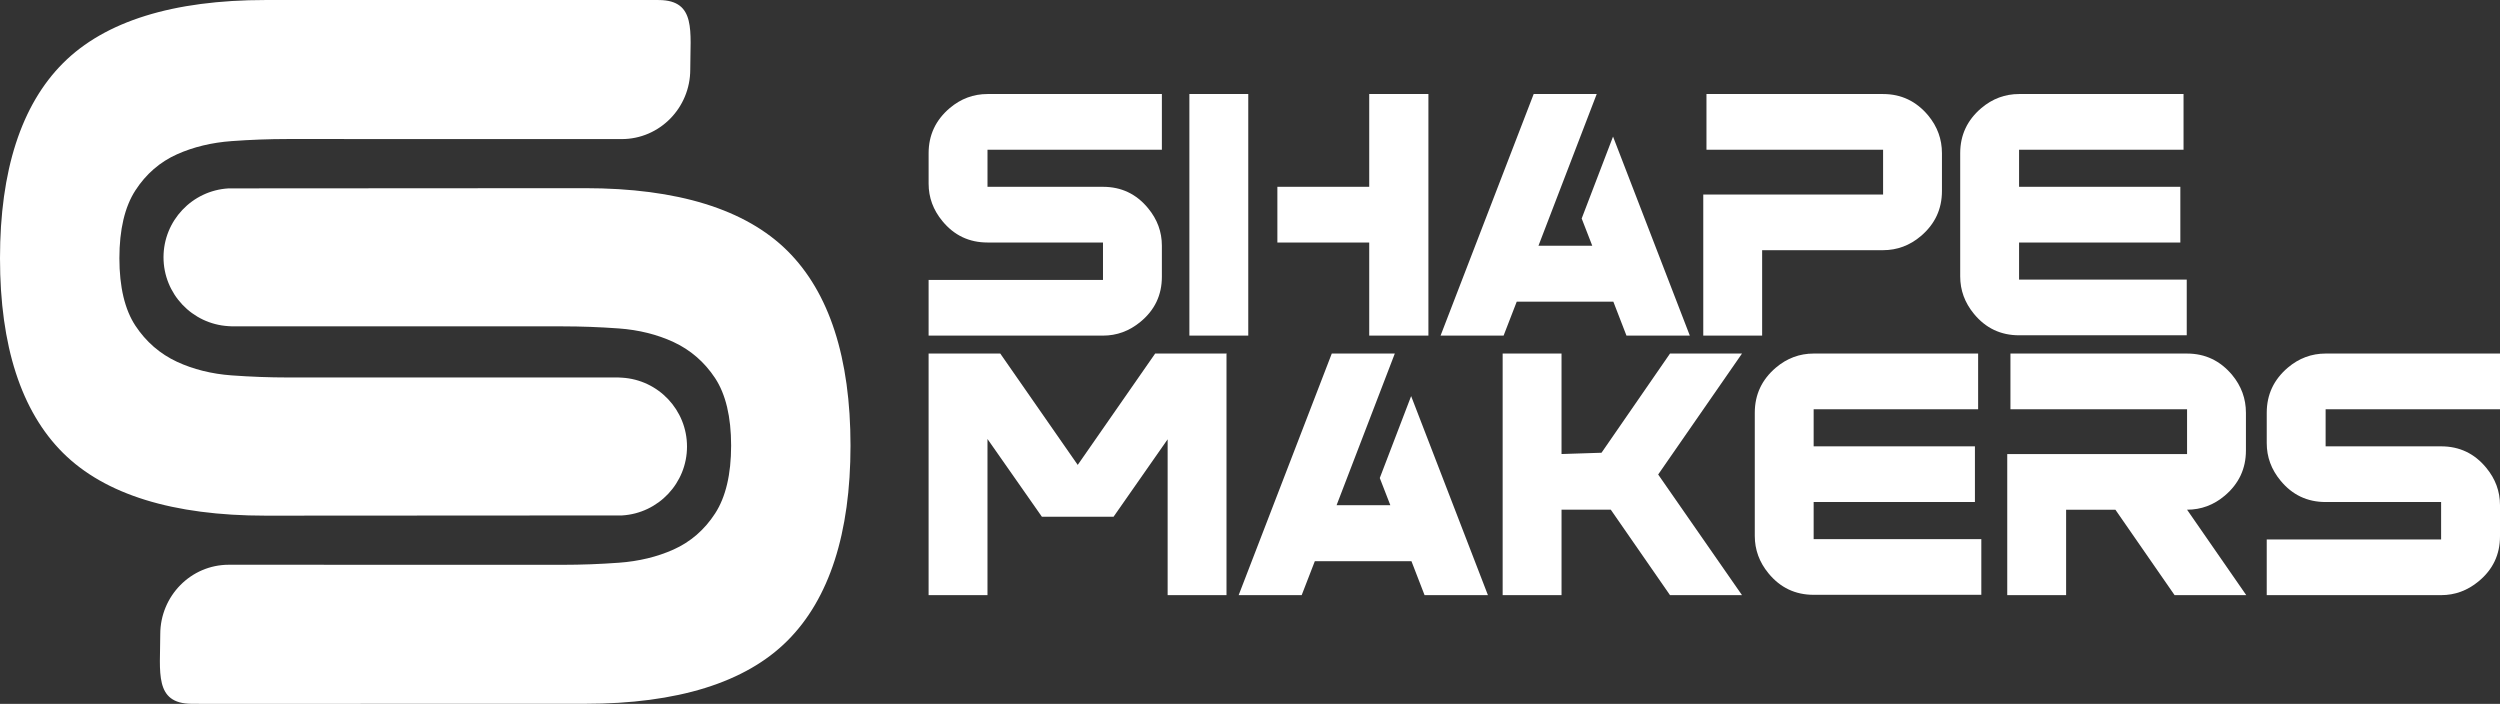 <?xml version="1.0" encoding="UTF-8"?>
<svg xmlns="http://www.w3.org/2000/svg" id="Laag_1" data-name="Laag 1" width="293.839" height="82.726" viewBox="0 0 293.839 82.726">
  <rect x="0" y="0" width="293.839" height="82.726" fill="#333333" stroke="none"/>
  <defs>
    <style>
      .cls-1 {
        fill: #fff;
      }
    </style>
  </defs>
  <path class="cls-1" d="m129.641,28.503h-13.575c-2.158,0-3.925-.84-5.303-2.52-1.079-1.304-1.618-2.771-1.618-4.401v-3.573c0-2.13.828-3.897,2.482-5.303,1.304-1.103,2.783-1.654,4.439-1.654h20.496v6.545h-20.496v4.361h13.575c2.158,0,3.925.84,5.303,2.52,1.079,1.304,1.618,2.771,1.618,4.401v3.647c0,2.158-.84,3.925-2.52,5.303-1.304,1.079-2.771,1.618-4.401,1.618h-20.496v-6.545h20.496v-4.399h0Z"></path>
  <path class="cls-1" d="m139.795,11.052h6.921v28.395h-6.921V11.052Zm21.137,10.906v-10.906h6.957v28.395h-6.957v-10.944h-10.795v-6.545s10.795,0,10.795,0Z"></path>
  <path class="cls-1" d="m169.318,39.447l10.944-28.395h7.409l-6.845,17.827h6.32l-1.242-3.197,3.686-9.628,9.025,23.393h-7.447l-1.541-3.987h-11.358l-1.543,3.987h-7.409.001Z"></path>
  <path class="cls-1" d="m200.571,17.597v-6.545h20.759c2.13,0,3.897.84,5.303,2.52,1.077,1.304,1.616,2.783,1.616,4.437v4.439c0,2.132-.826,3.899-2.482,5.303-1.304,1.103-2.783,1.654-4.437,1.654h-14.216v10.042h-6.919v-16.585h21.135v-5.265h-20.759,0Z"></path>
  <path class="cls-1" d="m257.02,39.409h-19.708c-2.156,0-3.923-.84-5.303-2.52-1.077-1.304-1.616-2.771-1.616-4.401v-14.479c0-2.13.828-3.897,2.482-5.303,1.304-1.103,2.783-1.654,4.437-1.654h19.332v6.545h-19.332v4.361h18.956v6.545h-18.956v4.361h19.708v6.545Z"></path>
  <path class="cls-1" d="m137.239,69.949v-18.315l-6.356,9.101h-8.424l-6.394-9.138v18.353h-6.921v-28.395h8.424l9.103,13.088,9.101-13.088h8.424l-.038.038v28.357h-6.919Z"></path>
  <path class="cls-1" d="m145.587,69.949l10.944-28.395h7.409l-6.845,17.827h6.32l-1.242-3.197,3.686-9.628,9.025,23.393h-7.447l-1.541-3.987h-11.358l-1.543,3.987h-7.409.001Z"></path>
  <path class="cls-1" d="m176.614,41.555h6.921v11.81l4.7-.151,8.05-11.658h8.462l-9.853,14.216,9.853,14.178h-8.462l-6.959-10.042h-5.79v10.042h-6.921v-28.395h-.001Z"></path>
  <path class="cls-1" d="m232.876,69.912h-19.708c-2.156,0-3.923-.84-5.303-2.52-1.077-1.304-1.616-2.771-1.616-4.401v-14.479c0-2.13.828-3.897,2.482-5.303,1.304-1.103,2.783-1.654,4.437-1.654h19.332v6.545h-19.332v4.361h18.956v6.545h-18.956v4.361h19.708v6.545Z"></path>
  <path class="cls-1" d="m236.299,48.1v-6.545h20.759c2.13,0,3.897.84,5.303,2.52,1.077,1.304,1.616,2.783,1.616,4.437v4.439c0,2.132-.826,3.899-2.482,5.303-1.304,1.103-2.783,1.654-4.437,1.654l6.957,10.042h-8.424l-6.957-10.042h-5.792v10.042h-6.919v-16.585h21.135v-5.265h-20.759,0Z"></path>
  <path class="cls-1" d="m286.918,59.006h-13.575c-2.158,0-3.925-.84-5.303-2.52-1.079-1.304-1.618-2.771-1.618-4.401v-3.573c0-2.13.828-3.897,2.482-5.303,1.304-1.103,2.783-1.654,4.439-1.654h20.496v6.545h-20.496v4.361h13.575c2.158,0,3.925.84,5.303,2.52,1.079,1.304,1.618,2.771,1.618,4.401v3.647c0,2.158-.84,3.925-2.52,5.303-1.304,1.079-2.771,1.618-4.401,1.618h-20.496v-6.545h20.496s0-4.399,0-4.399Z"></path>
  <path class="cls-1" d="m31.215.002C20.341.002,12.334,2.496,7.414,7.416,2.495,12.335,0,20.051,0,30.353s2.493,17.998,7.412,22.886c4.921,4.89,12.93,7.369,23.803,7.369l41.891-.025c4.285-.251,7.642-3.807,7.642-8.097s-3.357-7.845-7.642-8.096l-.458-.024h-38.839c-2.116,0-4.327-.081-6.571-.244-2.353-.171-4.518-.711-6.436-1.6-1.998-.929-3.64-2.353-4.883-4.235-1.251-1.896-1.886-4.565-1.886-7.934s.632-6.048,1.88-7.973c1.246-1.925,2.898-3.356,4.906-4.251,1.913-.856,4.073-1.376,6.418-1.545,2.21-.161,4.421-.244,6.571-.244l39.262.007h.004c4.452,0,8.056-3.665,8.056-8.172-.001-4.464.726-8.13-3.666-8.171l-1.056-.004L31.215.002Z"></path>
  <path class="cls-1" d="m68.75,82.721c10.873,0,18.881-2.494,23.801-7.414,4.92-4.919,7.414-12.635,7.414-22.936s-2.493-17.998-7.412-22.886c-4.921-4.89-12.93-7.369-23.803-7.369l-39.142.024-2.748.002c-4.285.251-7.642,3.807-7.642,8.097s3.357,7.845,7.642,8.096l.458.024h38.839c2.116,0,4.327.081,6.571.244,2.353.171,4.518.711,6.436,1.6,1.998.929,3.64,2.353,4.883,4.235,1.251,1.896,1.886,4.565,1.886,7.934s-.632,6.048-1.88,7.973c-1.246,1.925-2.898,3.356-4.906,4.251-1.913.856-4.073,1.376-6.418,1.545-2.21.161-4.421.244-6.571.244l-39.262-.007h-.004c-4.452,0-8.056,3.665-8.056,8.172,0,4.464-.726,8.131,3.665,8.172l1.056.004,45.194-.002v-.003Z"></path>
</svg>
